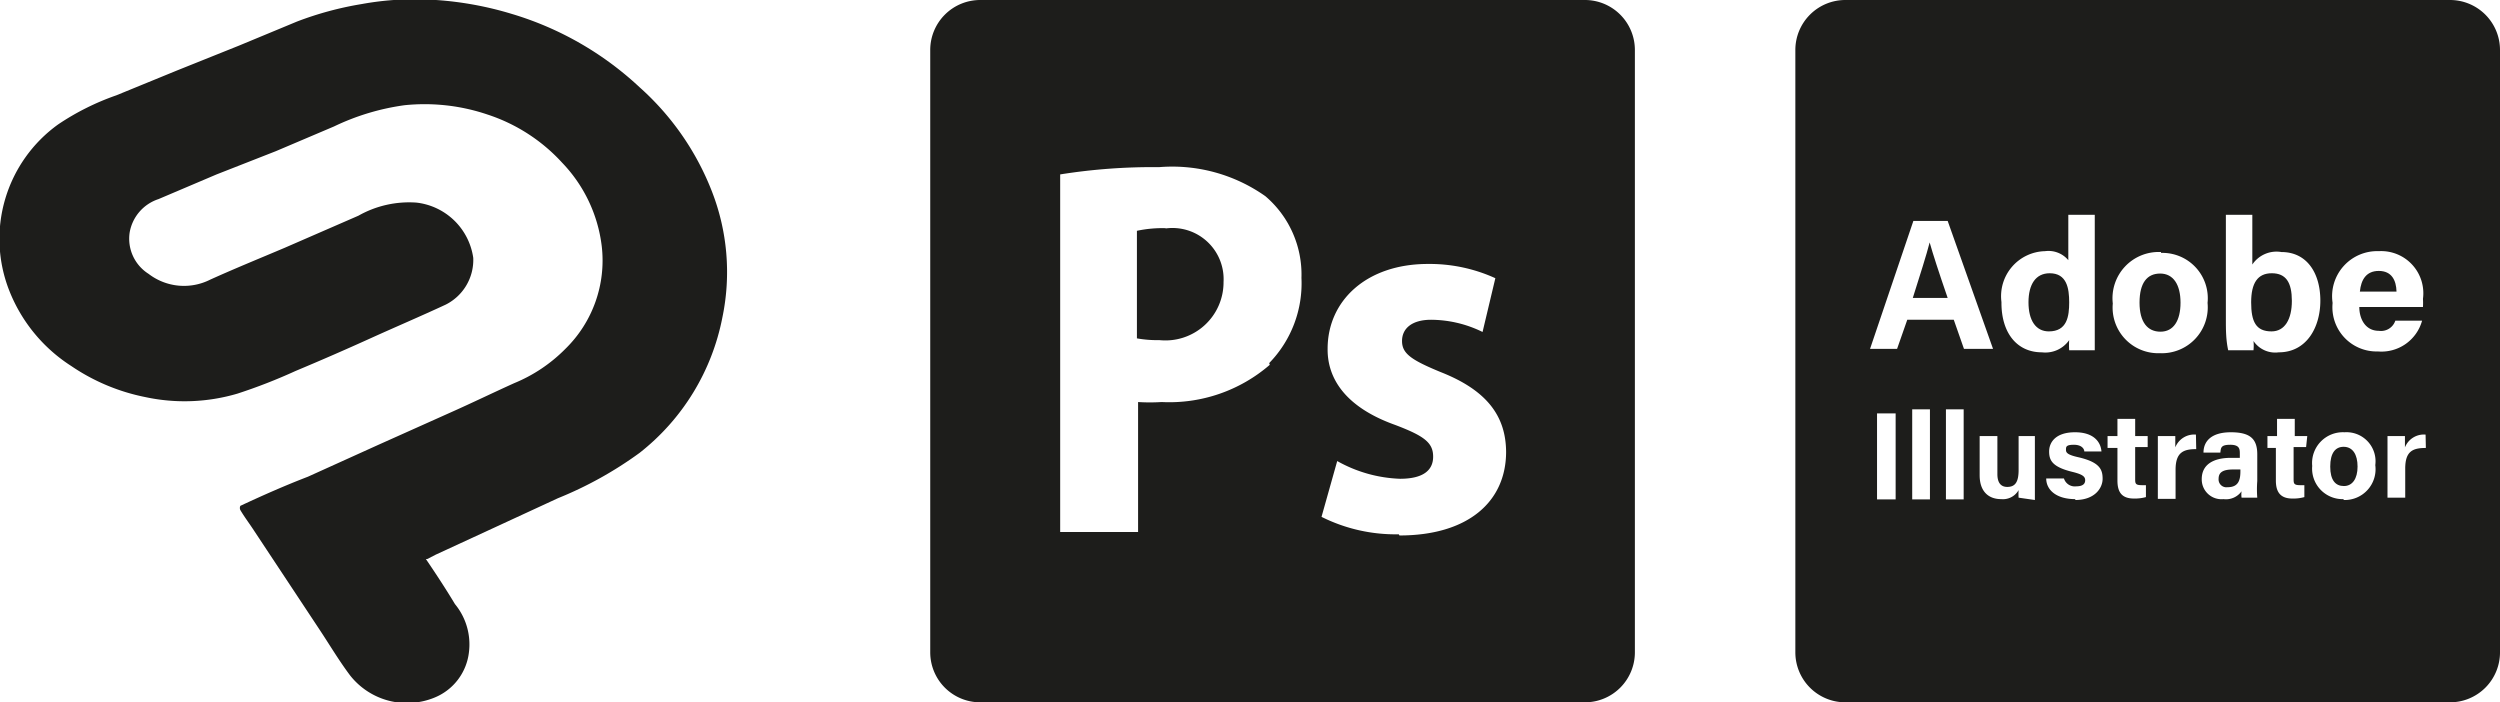 <?xml version="1.0" encoding="UTF-8" standalone="no"?>
<svg xmlns="http://www.w3.org/2000/svg" viewBox="0 0 86 24.16"><defs><style>.cls-1{fill:#1d1d1b;}</style></defs><title>draw</title><g id="Capa_2" data-name="Capa 2"><g id="Capa_1-2" data-name="Capa 1"><path class="cls-1" d="M48.12,18.38a5.69,5.69,0,0,1-2.66-.6L46,15.86a4.74,4.74,0,0,0,2.16.61c.78,0,1.14-.28,1.14-.76S49,15,48,14.62C46.26,14,45.66,13,45.67,12c0-1.66,1.34-2.92,3.45-2.92a5.45,5.45,0,0,1,2.32.49L51,11.42A4.05,4.05,0,0,0,49.23,11c-.66,0-1,.3-1,.73s.31.65,1.33,1.07c1.6.63,2.24,1.52,2.25,2.74,0,1.72-1.31,2.88-3.67,2.88m-4.46-5.87a5.28,5.28,0,0,1-3.72,1.28,6.39,6.39,0,0,1-.81,0v4.47H36.47V6a20.22,20.22,0,0,1,3.4-.25,5.55,5.55,0,0,1,3.66,1,3.54,3.54,0,0,1,1.24,2.81,3.93,3.93,0,0,1-1.11,2.93M54.53,0H33.73A1.72,1.72,0,0,0,32,1.72V22.44a1.72,1.72,0,0,0,1.72,1.72h20.8a1.72,1.72,0,0,0,1.72-1.72V1.72A1.72,1.72,0,0,0,54.53,0"/><path class="cls-1" d="M40.11,7.85a4.17,4.17,0,0,0-1,.09v3.7a3.93,3.93,0,0,0,.77.06,2,2,0,0,0,2.21-2,1.76,1.76,0,0,0-2-1.84"/><path class="cls-1" d="M14.65,19.23c.36.53.7,1.05,1,1.55a2.18,2.18,0,0,1,.48,1.67A1.92,1.92,0,0,1,14.94,24a2.49,2.49,0,0,1-2.9-.77c-.39-.52-.72-1.08-1.08-1.62L8.69,18.18c-.14-.21-.29-.41-.42-.63a.16.16,0,0,1,0-.15c.77-.36,1.54-.7,2.32-1l2.43-1.1,2.5-1.12c.72-.32,1.44-.67,2.17-1A5.3,5.3,0,0,0,19.45,12,4.25,4.25,0,0,0,20.7,8.47,5,5,0,0,0,19.34,5.6a6,6,0,0,0-2.57-1.66,6.74,6.74,0,0,0-2.86-.32,8.16,8.16,0,0,0-2.42.73l-2,.85L7.45,6l-2,.85A1.47,1.47,0,0,0,4.46,8a1.43,1.43,0,0,0,.65,1.42,2,2,0,0,0,2.12.2c.84-.38,1.7-.73,2.55-1.09l2.55-1.11a3.54,3.54,0,0,1,2-.45,2.23,2.23,0,0,1,1.95,1.9,1.72,1.72,0,0,1-.95,1.61c-.86.4-1.73.77-2.59,1.16s-1.71.76-2.57,1.12a18.79,18.79,0,0,1-2,.78A6.42,6.42,0,0,1,5,13.66a6.93,6.93,0,0,1-2.55-1.07A5.45,5.45,0,0,1,.32,10,4.85,4.85,0,0,1,2,4.28a8.7,8.7,0,0,1,2-1L6.1,2.42l2.12-.85,2-.83a11.38,11.38,0,0,1,2.22-.6A10.23,10.23,0,0,1,15,0a11.65,11.65,0,0,1,2.61.48A11.07,11.07,0,0,1,22,3a9.32,9.32,0,0,1,2.48,3.56,7.64,7.64,0,0,1,.37,4.36A7.81,7.81,0,0,1,22,15.58a13.08,13.08,0,0,1-2.81,1.56l-2.38,1.1-1.82.84-.29.15"/><path class="cls-1" d="M74.32,11.41c.45,0,.69-.38.69-1s-.25-1-.7-1-.71.32-.71,1S73.88,11.41,74.32,11.41Z"/><path class="cls-1" d="M76.32,16.47a.27.27,0,0,0,.31.29c.39,0,.44-.27.44-.56v-.05h-.25C76.45,16.15,76.32,16.26,76.32,16.47Z"/><path class="cls-1" d="M84.28,0H63.48a1.72,1.72,0,0,0-1.72,1.72V22.44a1.72,1.72,0,0,0,1.72,1.72h20.8A1.72,1.72,0,0,0,86,22.44V1.72A1.72,1.72,0,0,0,84.28,0ZM76.57,11V7.39h.91V9.1a1,1,0,0,1,1-.43c.89,0,1.34.74,1.34,1.67s-.48,1.78-1.43,1.78a.9.9,0,0,1-.87-.39,1.55,1.55,0,0,1,0,.32h-.87C76.57,11.69,76.57,11.32,76.57,11Zm-2.23-2.3a1.56,1.56,0,0,1,1.6,1.72,1.58,1.58,0,0,1-1.64,1.73,1.57,1.57,0,0,1-1.62-1.71A1.59,1.59,0,0,1,74.34,8.67Zm-9.13,8.48h-.64V14.22h.64Zm1.18,0h-.61v-3.1h.61Zm1.16,0h-.61v-3.1h.61ZM67.21,11h-1.6l-.35,1h-.93l1.49-4.4H67l1.56,4.4h-1Zm2.23,6.12a2,2,0,0,1,0-.26.62.62,0,0,1-.6.31c-.45,0-.74-.28-.74-.82V15h.61v1.31c0,.24.08.44.34.44s.39-.15.39-.58V15H70v2.2Zm-.59-6.73a1.55,1.55,0,0,1,1.5-1.75.89.89,0,0,1,.8.31V7.39h.91v3.75c0,.3,0,.6,0,.91h-.88a2.35,2.35,0,0,1,0-.35,1,1,0,0,1-.94.42C69.38,12.12,68.85,11.45,68.85,10.42Zm2.54,6.78c-.67,0-1-.33-1-.71H71a.39.39,0,0,0,.42.27c.22,0,.31-.08.31-.21s-.1-.2-.41-.28c-.72-.17-.83-.4-.83-.71s.22-.66.89-.66.89.36.91.66H71.7c0-.08-.08-.23-.36-.23s-.27.08-.27.18.07.17.43.25c.73.17.83.42.83.74S72.06,17.2,71.39,17.2Zm2.49-1.79h-.43v1.08c0,.17,0,.23.23.23h.14v.41a1.44,1.44,0,0,1-.41.05c-.43,0-.57-.23-.57-.62V15.41H72.5V15h.34v-.59h.61V15h.43Zm1.67.07c-.44,0-.71.11-.71.71v1h-.61V15h.6c0,.05,0,.27,0,.39a.7.7,0,0,1,.71-.44Zm1.56,1.67a.78.78,0,0,1,0-.22.66.66,0,0,1-.62.27.68.68,0,0,1-.75-.69c0-.5.4-.73,1-.73h.31v-.14c0-.15,0-.31-.33-.31s-.32.11-.34.27h-.58c0-.39.27-.7.94-.7s.91.23.91.76v.92a3.76,3.76,0,0,0,0,.57Zm2.22-1.74H78.9v1.08c0,.17,0,.23.23.23h.14v.41a1.4,1.4,0,0,1-.41.05c-.42,0-.57-.23-.57-.62V15.41H78V15h.33v-.59h.61V15h.43Zm1.29,1.79a1.05,1.05,0,0,1-1.08-1.14,1.06,1.06,0,0,1,1.11-1.16A1,1,0,0,1,81.71,16,1.06,1.06,0,0,1,80.62,17.2Zm-.38-6.76a1.55,1.55,0,0,1,1.59-1.77,1.45,1.45,0,0,1,1.52,1.64,2.44,2.44,0,0,1,0,.28H81.16c0,.41.21.82.67.82a.52.52,0,0,0,.57-.35h.92a1.45,1.45,0,0,1-1.52,1.06A1.52,1.52,0,0,1,80.24,10.44Zm3.21,5c-.45,0-.71.11-.71.71v1h-.61V15h.6c0,.05,0,.27,0,.39a.7.7,0,0,1,.71-.44Z"/><path class="cls-1" d="M70.51,9.4c-.48,0-.73.38-.73,1s.25,1,.7,1c.63,0,.7-.52.7-1S71.1,9.4,70.51,9.4Z"/><path class="cls-1" d="M80.62,15.37c-.28,0-.46.21-.46.68s.18.67.47.67.47-.25.47-.67S80.93,15.37,80.62,15.37Z"/><path class="cls-1" d="M78.14,11.4c.46,0,.7-.42.7-1.05s-.2-.95-.69-.95-.71.34-.71,1S77.6,11.4,78.14,11.4Z"/><path class="cls-1" d="M81.83,9.32c-.43,0-.61.3-.65.71h1.26C82.43,9.65,82.28,9.32,81.83,9.32Z"/><path class="cls-1" d="M66.38,8.34c-.11.43-.33,1.12-.58,1.91H67c-.32-.93-.51-1.52-.62-1.91Z"/></g></g></svg>